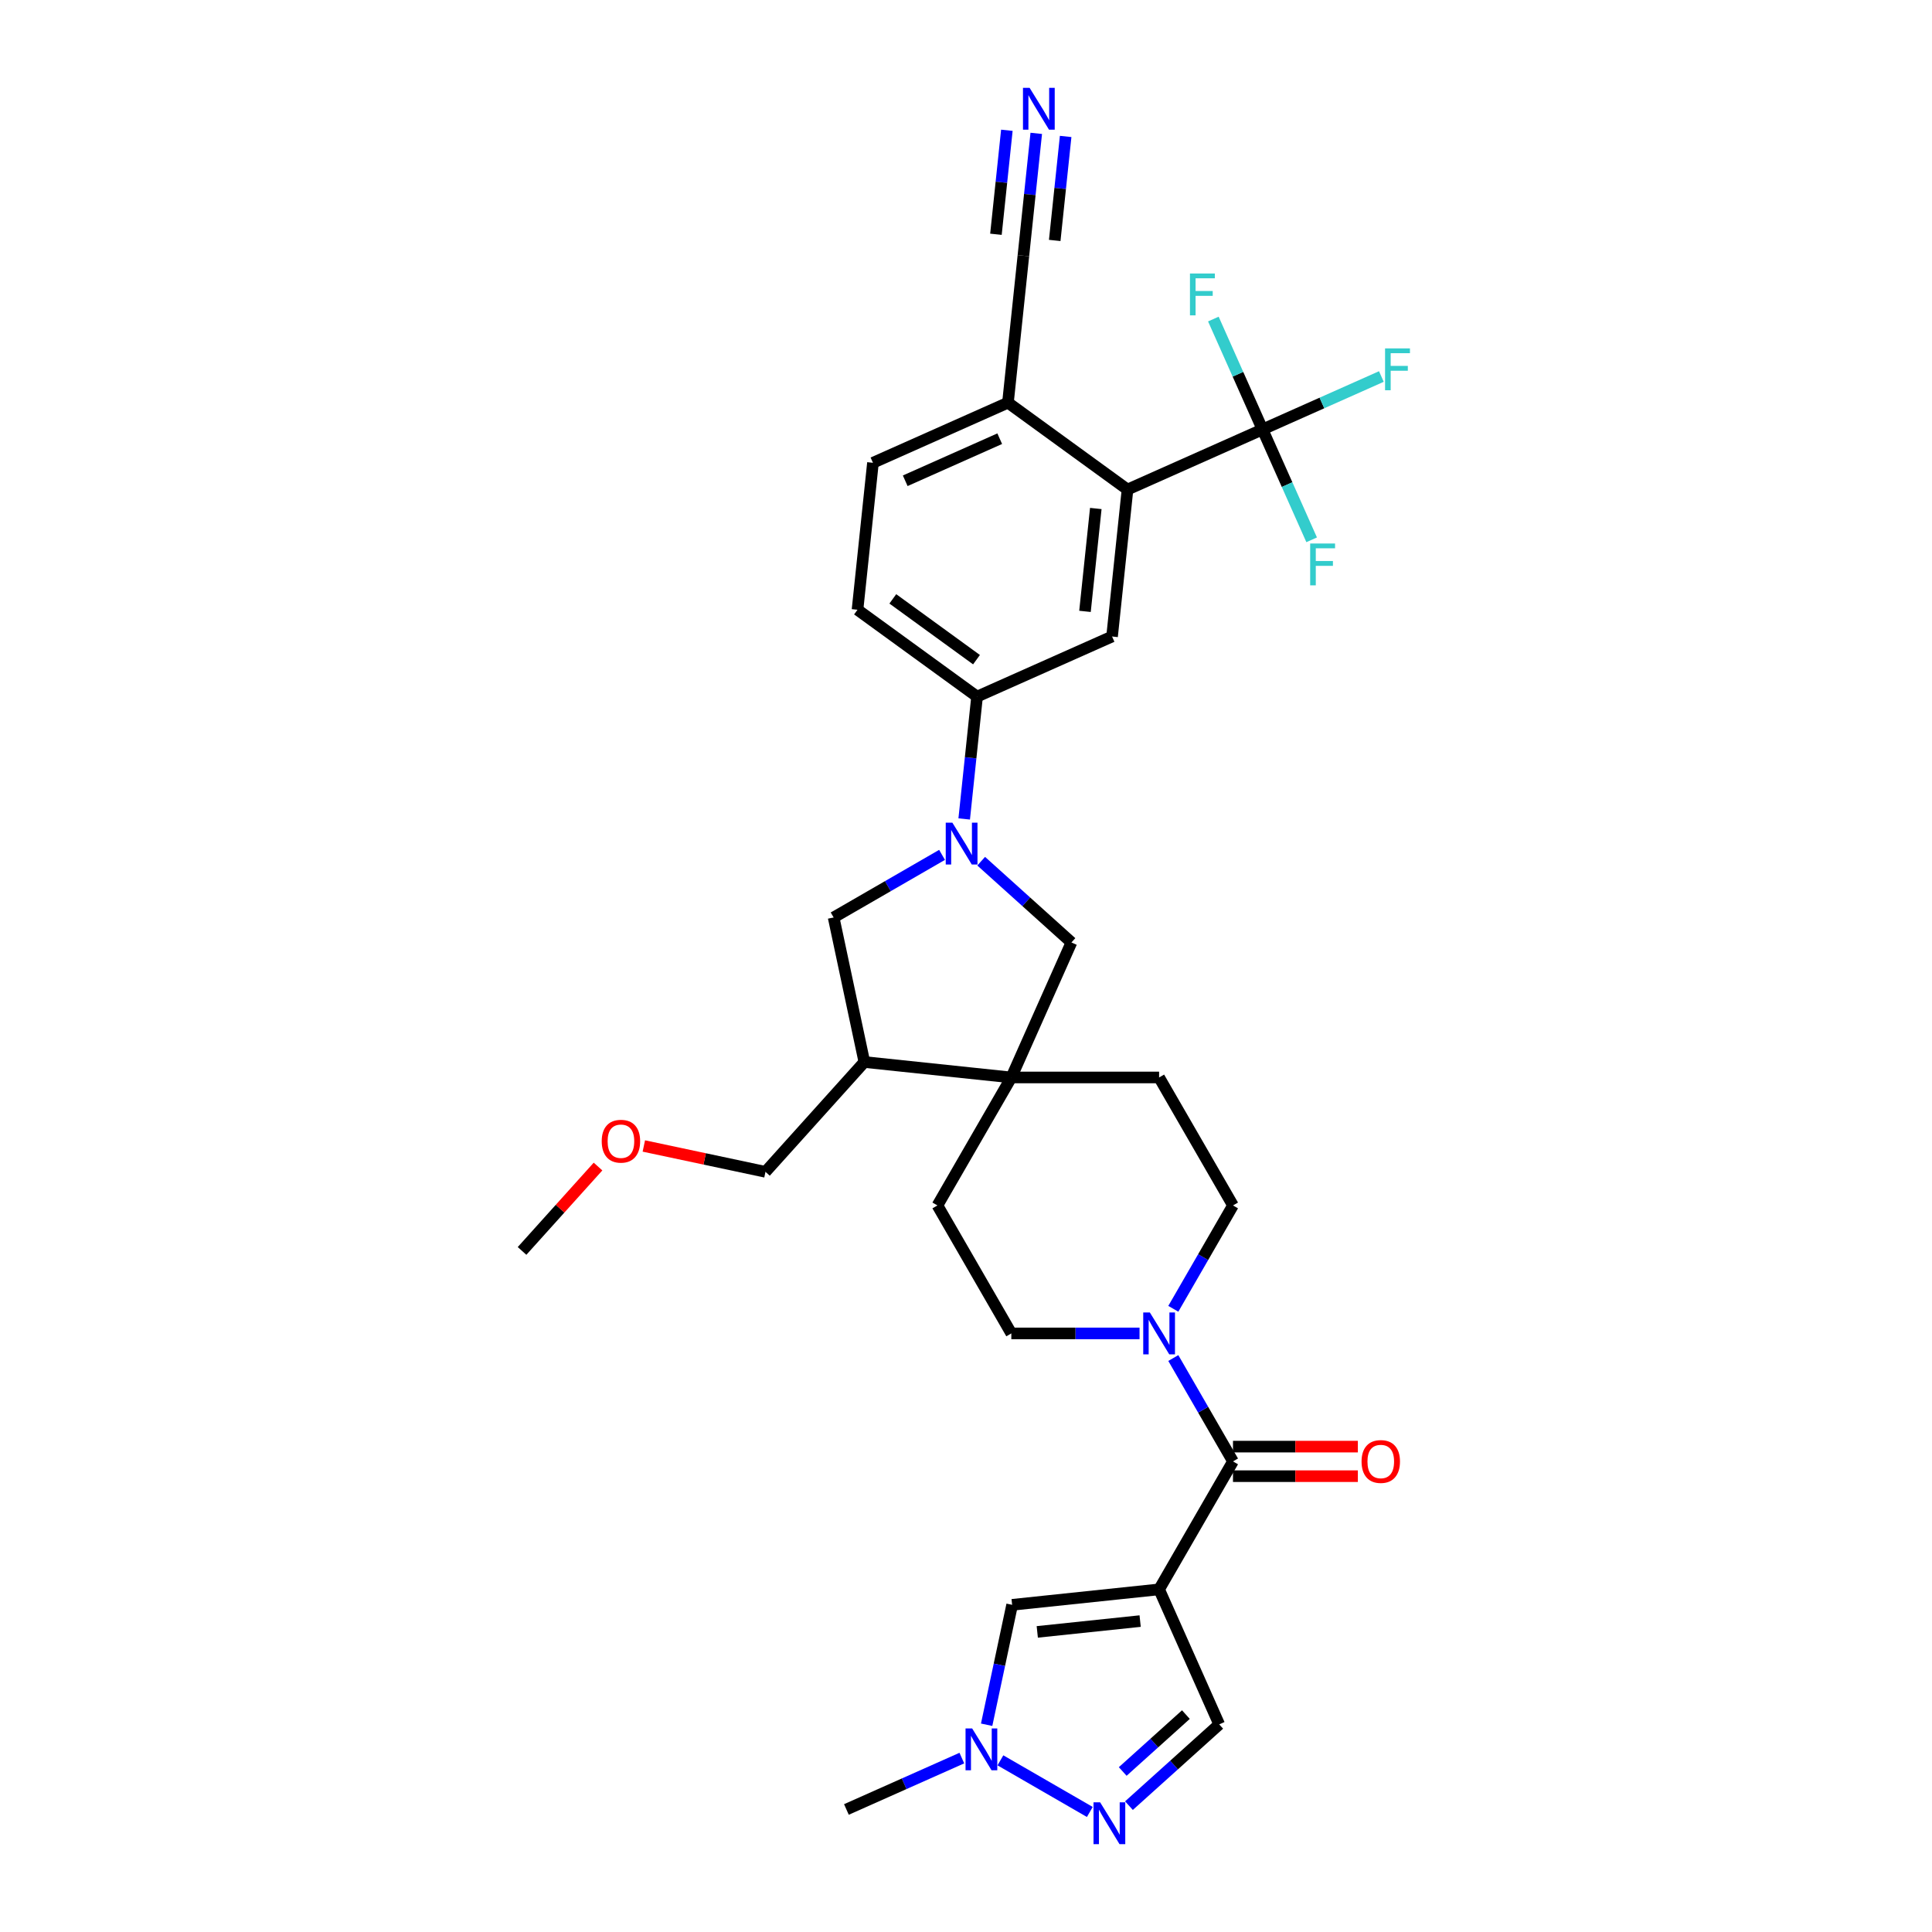 <?xml version='1.0' encoding='iso-8859-1'?>
<svg version='1.1' baseProfile='full'
              xmlns='http://www.w3.org/2000/svg'
                      xmlns:rdkit='http://www.rdkit.org/xml'
                      xmlns:xlink='http://www.w3.org/1999/xlink'
                  xml:space='preserve'
width='1000px' height='1000px' viewBox='0 0 1000 1000'>
<!-- END OF HEADER -->
<rect style='opacity:1.0;fill:#FFFFFF;stroke:none' width='1000' height='1000' x='0' y='0'> </rect>
<path class='bond-1' d='M 599.95,822.657 L 638.194,756.416' style='fill:none;fill-rule:evenodd;stroke:#000000;stroke-width:6px;stroke-linecap:butt;stroke-linejoin:miter;stroke-opacity:1' />
<path class='bond-7' d='M 599.95,822.657 L 523.88,830.653' style='fill:none;fill-rule:evenodd;stroke:#000000;stroke-width:6px;stroke-linecap:butt;stroke-linejoin:miter;stroke-opacity:1' />
<path class='bond-7' d='M 590.138,839.071 L 536.889,844.667' style='fill:none;fill-rule:evenodd;stroke:#000000;stroke-width:6px;stroke-linecap:butt;stroke-linejoin:miter;stroke-opacity:1' />
<path class='bond-9' d='M 599.95,822.657 L 631.061,892.534' style='fill:none;fill-rule:evenodd;stroke:#000000;stroke-width:6px;stroke-linecap:butt;stroke-linejoin:miter;stroke-opacity:1' />
<path class='bond-0' d='M 507.857,445.753 L 531.214,466.785' style='fill:none;fill-rule:evenodd;stroke:#0000FF;stroke-width:6px;stroke-linecap:butt;stroke-linejoin:miter;stroke-opacity:1' />
<path class='bond-0' d='M 531.214,466.785 L 554.572,487.816' style='fill:none;fill-rule:evenodd;stroke:#000000;stroke-width:6px;stroke-linecap:butt;stroke-linejoin:miter;stroke-opacity:1' />
<path class='bond-10' d='M 499.069,423.892 L 502.397,392.228' style='fill:none;fill-rule:evenodd;stroke:#0000FF;stroke-width:6px;stroke-linecap:butt;stroke-linejoin:miter;stroke-opacity:1' />
<path class='bond-10' d='M 502.397,392.228 L 505.725,360.565' style='fill:none;fill-rule:evenodd;stroke:#000000;stroke-width:6px;stroke-linecap:butt;stroke-linejoin:miter;stroke-opacity:1' />
<path class='bond-34' d='M 487.602,442.482 L 459.545,458.681' style='fill:none;fill-rule:evenodd;stroke:#0000FF;stroke-width:6px;stroke-linecap:butt;stroke-linejoin:miter;stroke-opacity:1' />
<path class='bond-34' d='M 459.545,458.681 L 431.488,474.879' style='fill:none;fill-rule:evenodd;stroke:#000000;stroke-width:6px;stroke-linecap:butt;stroke-linejoin:miter;stroke-opacity:1' />
<path class='bond-3' d='M 638.194,756.416 L 622.751,729.667' style='fill:none;fill-rule:evenodd;stroke:#000000;stroke-width:6px;stroke-linecap:butt;stroke-linejoin:miter;stroke-opacity:1' />
<path class='bond-3' d='M 622.751,729.667 L 607.307,702.918' style='fill:none;fill-rule:evenodd;stroke:#0000FF;stroke-width:6px;stroke-linecap:butt;stroke-linejoin:miter;stroke-opacity:1' />
<path class='bond-18' d='M 638.194,764.065 L 670.511,764.065' style='fill:none;fill-rule:evenodd;stroke:#000000;stroke-width:6px;stroke-linecap:butt;stroke-linejoin:miter;stroke-opacity:1' />
<path class='bond-18' d='M 670.511,764.065 L 702.827,764.065' style='fill:none;fill-rule:evenodd;stroke:#FF0000;stroke-width:6px;stroke-linecap:butt;stroke-linejoin:miter;stroke-opacity:1' />
<path class='bond-18' d='M 638.194,748.767 L 670.511,748.767' style='fill:none;fill-rule:evenodd;stroke:#000000;stroke-width:6px;stroke-linecap:butt;stroke-linejoin:miter;stroke-opacity:1' />
<path class='bond-18' d='M 670.511,748.767 L 702.827,748.767' style='fill:none;fill-rule:evenodd;stroke:#FF0000;stroke-width:6px;stroke-linecap:butt;stroke-linejoin:miter;stroke-opacity:1' />
<path class='bond-2' d='M 653.472,222.273 L 583.596,253.384' style='fill:none;fill-rule:evenodd;stroke:#000000;stroke-width:6px;stroke-linecap:butt;stroke-linejoin:miter;stroke-opacity:1' />
<path class='bond-25' d='M 653.472,222.273 L 684.234,208.577' style='fill:none;fill-rule:evenodd;stroke:#000000;stroke-width:6px;stroke-linecap:butt;stroke-linejoin:miter;stroke-opacity:1' />
<path class='bond-25' d='M 684.234,208.577 L 714.996,194.881' style='fill:none;fill-rule:evenodd;stroke:#33CCCC;stroke-width:6px;stroke-linecap:butt;stroke-linejoin:miter;stroke-opacity:1' />
<path class='bond-26' d='M 653.472,222.273 L 666.191,250.84' style='fill:none;fill-rule:evenodd;stroke:#000000;stroke-width:6px;stroke-linecap:butt;stroke-linejoin:miter;stroke-opacity:1' />
<path class='bond-26' d='M 666.191,250.84 L 678.909,279.406' style='fill:none;fill-rule:evenodd;stroke:#33CCCC;stroke-width:6px;stroke-linecap:butt;stroke-linejoin:miter;stroke-opacity:1' />
<path class='bond-27' d='M 653.472,222.273 L 640.754,193.707' style='fill:none;fill-rule:evenodd;stroke:#000000;stroke-width:6px;stroke-linecap:butt;stroke-linejoin:miter;stroke-opacity:1' />
<path class='bond-27' d='M 640.754,193.707 L 628.035,165.14' style='fill:none;fill-rule:evenodd;stroke:#33CCCC;stroke-width:6px;stroke-linecap:butt;stroke-linejoin:miter;stroke-opacity:1' />
<path class='bond-19' d='M 607.307,677.432 L 622.751,650.683' style='fill:none;fill-rule:evenodd;stroke:#0000FF;stroke-width:6px;stroke-linecap:butt;stroke-linejoin:miter;stroke-opacity:1' />
<path class='bond-19' d='M 622.751,650.683 L 638.194,623.933' style='fill:none;fill-rule:evenodd;stroke:#000000;stroke-width:6px;stroke-linecap:butt;stroke-linejoin:miter;stroke-opacity:1' />
<path class='bond-20' d='M 589.823,690.175 L 556.642,690.175' style='fill:none;fill-rule:evenodd;stroke:#0000FF;stroke-width:6px;stroke-linecap:butt;stroke-linejoin:miter;stroke-opacity:1' />
<path class='bond-20' d='M 556.642,690.175 L 523.461,690.175' style='fill:none;fill-rule:evenodd;stroke:#000000;stroke-width:6px;stroke-linecap:butt;stroke-linejoin:miter;stroke-opacity:1' />
<path class='bond-4' d='M 584.345,934.596 L 607.703,913.565' style='fill:none;fill-rule:evenodd;stroke:#0000FF;stroke-width:6px;stroke-linecap:butt;stroke-linejoin:miter;stroke-opacity:1' />
<path class='bond-4' d='M 607.703,913.565 L 631.061,892.534' style='fill:none;fill-rule:evenodd;stroke:#000000;stroke-width:6px;stroke-linecap:butt;stroke-linejoin:miter;stroke-opacity:1' />
<path class='bond-4' d='M 581.117,916.918 L 597.467,902.196' style='fill:none;fill-rule:evenodd;stroke:#0000FF;stroke-width:6px;stroke-linecap:butt;stroke-linejoin:miter;stroke-opacity:1' />
<path class='bond-4' d='M 597.467,902.196 L 613.817,887.474' style='fill:none;fill-rule:evenodd;stroke:#000000;stroke-width:6px;stroke-linecap:butt;stroke-linejoin:miter;stroke-opacity:1' />
<path class='bond-32' d='M 564.091,937.868 L 517.812,911.148' style='fill:none;fill-rule:evenodd;stroke:#0000FF;stroke-width:6px;stroke-linecap:butt;stroke-linejoin:miter;stroke-opacity:1' />
<path class='bond-5' d='M 583.596,253.384 L 575.601,329.454' style='fill:none;fill-rule:evenodd;stroke:#000000;stroke-width:6px;stroke-linecap:butt;stroke-linejoin:miter;stroke-opacity:1' />
<path class='bond-5' d='M 567.183,263.196 L 561.586,316.445' style='fill:none;fill-rule:evenodd;stroke:#000000;stroke-width:6px;stroke-linecap:butt;stroke-linejoin:miter;stroke-opacity:1' />
<path class='bond-35' d='M 583.596,253.384 L 521.715,208.425' style='fill:none;fill-rule:evenodd;stroke:#000000;stroke-width:6px;stroke-linecap:butt;stroke-linejoin:miter;stroke-opacity:1' />
<path class='bond-6' d='M 523.461,557.692 L 485.216,623.933' style='fill:none;fill-rule:evenodd;stroke:#000000;stroke-width:6px;stroke-linecap:butt;stroke-linejoin:miter;stroke-opacity:1' />
<path class='bond-12' d='M 523.461,557.692 L 554.572,487.816' style='fill:none;fill-rule:evenodd;stroke:#000000;stroke-width:6px;stroke-linecap:butt;stroke-linejoin:miter;stroke-opacity:1' />
<path class='bond-14' d='M 523.461,557.692 L 447.391,549.697' style='fill:none;fill-rule:evenodd;stroke:#000000;stroke-width:6px;stroke-linecap:butt;stroke-linejoin:miter;stroke-opacity:1' />
<path class='bond-33' d='M 523.461,557.692 L 599.95,557.692' style='fill:none;fill-rule:evenodd;stroke:#000000;stroke-width:6px;stroke-linecap:butt;stroke-linejoin:miter;stroke-opacity:1' />
<path class='bond-8' d='M 523.88,830.653 L 517.283,861.69' style='fill:none;fill-rule:evenodd;stroke:#000000;stroke-width:6px;stroke-linecap:butt;stroke-linejoin:miter;stroke-opacity:1' />
<path class='bond-8' d='M 517.283,861.69 L 510.686,892.727' style='fill:none;fill-rule:evenodd;stroke:#0000FF;stroke-width:6px;stroke-linecap:butt;stroke-linejoin:miter;stroke-opacity:1' />
<path class='bond-29' d='M 497.85,909.979 L 467.975,923.28' style='fill:none;fill-rule:evenodd;stroke:#0000FF;stroke-width:6px;stroke-linecap:butt;stroke-linejoin:miter;stroke-opacity:1' />
<path class='bond-29' d='M 467.975,923.28 L 438.101,936.581' style='fill:none;fill-rule:evenodd;stroke:#000000;stroke-width:6px;stroke-linecap:butt;stroke-linejoin:miter;stroke-opacity:1' />
<path class='bond-11' d='M 505.725,360.565 L 575.601,329.454' style='fill:none;fill-rule:evenodd;stroke:#000000;stroke-width:6px;stroke-linecap:butt;stroke-linejoin:miter;stroke-opacity:1' />
<path class='bond-23' d='M 505.725,360.565 L 443.844,315.606' style='fill:none;fill-rule:evenodd;stroke:#000000;stroke-width:6px;stroke-linecap:butt;stroke-linejoin:miter;stroke-opacity:1' />
<path class='bond-23' d='M 505.434,341.445 L 462.118,309.974' style='fill:none;fill-rule:evenodd;stroke:#000000;stroke-width:6px;stroke-linecap:butt;stroke-linejoin:miter;stroke-opacity:1' />
<path class='bond-13' d='M 431.488,474.879 L 447.391,549.697' style='fill:none;fill-rule:evenodd;stroke:#000000;stroke-width:6px;stroke-linecap:butt;stroke-linejoin:miter;stroke-opacity:1' />
<path class='bond-28' d='M 447.391,549.697 L 396.21,606.539' style='fill:none;fill-rule:evenodd;stroke:#000000;stroke-width:6px;stroke-linecap:butt;stroke-linejoin:miter;stroke-opacity:1' />
<path class='bond-15' d='M 536.366,69.028 L 533.038,100.692' style='fill:none;fill-rule:evenodd;stroke:#0000FF;stroke-width:6px;stroke-linecap:butt;stroke-linejoin:miter;stroke-opacity:1' />
<path class='bond-15' d='M 533.038,100.692 L 529.71,132.355' style='fill:none;fill-rule:evenodd;stroke:#000000;stroke-width:6px;stroke-linecap:butt;stroke-linejoin:miter;stroke-opacity:1' />
<path class='bond-15' d='M 521.152,67.429 L 518.324,94.343' style='fill:none;fill-rule:evenodd;stroke:#0000FF;stroke-width:6px;stroke-linecap:butt;stroke-linejoin:miter;stroke-opacity:1' />
<path class='bond-15' d='M 518.324,94.343 L 515.495,121.257' style='fill:none;fill-rule:evenodd;stroke:#000000;stroke-width:6px;stroke-linecap:butt;stroke-linejoin:miter;stroke-opacity:1' />
<path class='bond-15' d='M 551.58,70.627 L 548.752,97.541' style='fill:none;fill-rule:evenodd;stroke:#0000FF;stroke-width:6px;stroke-linecap:butt;stroke-linejoin:miter;stroke-opacity:1' />
<path class='bond-15' d='M 548.752,97.541 L 545.923,124.455' style='fill:none;fill-rule:evenodd;stroke:#000000;stroke-width:6px;stroke-linecap:butt;stroke-linejoin:miter;stroke-opacity:1' />
<path class='bond-16' d='M 529.71,132.355 L 521.715,208.425' style='fill:none;fill-rule:evenodd;stroke:#000000;stroke-width:6px;stroke-linecap:butt;stroke-linejoin:miter;stroke-opacity:1' />
<path class='bond-17' d='M 521.715,208.425 L 451.839,239.536' style='fill:none;fill-rule:evenodd;stroke:#000000;stroke-width:6px;stroke-linecap:butt;stroke-linejoin:miter;stroke-opacity:1' />
<path class='bond-17' d='M 517.456,227.067 L 468.543,248.845' style='fill:none;fill-rule:evenodd;stroke:#000000;stroke-width:6px;stroke-linecap:butt;stroke-linejoin:miter;stroke-opacity:1' />
<path class='bond-21' d='M 638.194,623.933 L 599.95,557.692' style='fill:none;fill-rule:evenodd;stroke:#000000;stroke-width:6px;stroke-linecap:butt;stroke-linejoin:miter;stroke-opacity:1' />
<path class='bond-22' d='M 523.461,690.175 L 485.216,623.933' style='fill:none;fill-rule:evenodd;stroke:#000000;stroke-width:6px;stroke-linecap:butt;stroke-linejoin:miter;stroke-opacity:1' />
<path class='bond-24' d='M 443.844,315.606 L 451.839,239.536' style='fill:none;fill-rule:evenodd;stroke:#000000;stroke-width:6px;stroke-linecap:butt;stroke-linejoin:miter;stroke-opacity:1' />
<path class='bond-30' d='M 396.21,606.539 L 364.729,599.848' style='fill:none;fill-rule:evenodd;stroke:#000000;stroke-width:6px;stroke-linecap:butt;stroke-linejoin:miter;stroke-opacity:1' />
<path class='bond-30' d='M 364.729,599.848 L 333.248,593.156' style='fill:none;fill-rule:evenodd;stroke:#FF0000;stroke-width:6px;stroke-linecap:butt;stroke-linejoin:miter;stroke-opacity:1' />
<path class='bond-31' d='M 309.537,603.803 L 289.874,625.641' style='fill:none;fill-rule:evenodd;stroke:#FF0000;stroke-width:6px;stroke-linecap:butt;stroke-linejoin:miter;stroke-opacity:1' />
<path class='bond-31' d='M 289.874,625.641 L 270.211,647.479' style='fill:none;fill-rule:evenodd;stroke:#000000;stroke-width:6px;stroke-linecap:butt;stroke-linejoin:miter;stroke-opacity:1' />
<path  class='atom-1' d='M 492.941 425.804
L 500.039 437.277
Q 500.743 438.409, 501.875 440.459
Q 503.007 442.509, 503.068 442.632
L 503.068 425.804
L 505.944 425.804
L 505.944 447.466
L 502.977 447.466
L 495.358 434.922
Q 494.471 433.453, 493.523 431.77
Q 492.605 430.087, 492.329 429.567
L 492.329 447.466
L 489.514 447.466
L 489.514 425.804
L 492.941 425.804
' fill='#0000FF'/>
<path  class='atom-4' d='M 595.162 679.344
L 602.26 690.817
Q 602.963 691.949, 604.096 693.999
Q 605.228 696.049, 605.289 696.171
L 605.289 679.344
L 608.165 679.344
L 608.165 701.006
L 605.197 701.006
L 597.579 688.461
Q 596.691 686.993, 595.743 685.31
Q 594.825 683.627, 594.55 683.107
L 594.55 701.006
L 591.735 701.006
L 591.735 679.344
L 595.162 679.344
' fill='#0000FF'/>
<path  class='atom-5' d='M 569.43 932.884
L 576.528 944.357
Q 577.232 945.489, 578.364 947.539
Q 579.496 949.589, 579.557 949.711
L 579.557 932.884
L 582.433 932.884
L 582.433 954.545
L 579.465 954.545
L 571.847 942.001
Q 570.96 940.533, 570.011 938.85
Q 569.094 937.167, 568.818 936.647
L 568.818 954.545
L 566.003 954.545
L 566.003 932.884
L 569.43 932.884
' fill='#0000FF'/>
<path  class='atom-9' d='M 503.189 894.639
L 510.287 906.113
Q 510.991 907.245, 512.123 909.295
Q 513.255 911.345, 513.316 911.467
L 513.316 894.639
L 516.192 894.639
L 516.192 916.301
L 513.224 916.301
L 505.606 903.757
Q 504.719 902.288, 503.77 900.605
Q 502.852 898.923, 502.577 898.403
L 502.577 916.301
L 499.762 916.301
L 499.762 894.639
L 503.189 894.639
' fill='#0000FF'/>
<path  class='atom-16' d='M 532.918 45.455
L 540.016 56.928
Q 540.719 58.06, 541.851 60.11
Q 542.983 62.16, 543.045 62.282
L 543.045 45.455
L 545.921 45.455
L 545.921 67.116
L 542.953 67.116
L 535.335 54.572
Q 534.447 53.103, 533.499 51.421
Q 532.581 49.738, 532.306 49.218
L 532.306 67.116
L 529.491 67.116
L 529.491 45.455
L 532.918 45.455
' fill='#0000FF'/>
<path  class='atom-19' d='M 704.74 756.477
Q 704.74 751.276, 707.31 748.369
Q 709.88 745.463, 714.683 745.463
Q 719.487 745.463, 722.057 748.369
Q 724.627 751.276, 724.627 756.477
Q 724.627 761.74, 722.026 764.738
Q 719.425 767.706, 714.683 767.706
Q 709.91 767.706, 707.31 764.738
Q 704.74 761.77, 704.74 756.477
M 714.683 765.258
Q 717.988 765.258, 719.762 763.055
Q 721.567 760.822, 721.567 756.477
Q 721.567 752.225, 719.762 750.083
Q 717.988 747.911, 714.683 747.911
Q 711.379 747.911, 709.574 750.052
Q 707.799 752.194, 707.799 756.477
Q 707.799 760.852, 709.574 763.055
Q 711.379 765.258, 714.683 765.258
' fill='#FF0000'/>
<path  class='atom-26' d='M 716.908 180.332
L 729.789 180.332
L 729.789 182.81
L 719.814 182.81
L 719.814 189.388
L 728.687 189.388
L 728.687 191.897
L 719.814 191.897
L 719.814 201.993
L 716.908 201.993
L 716.908 180.332
' fill='#33CCCC'/>
<path  class='atom-27' d='M 678.143 281.319
L 691.023 281.319
L 691.023 283.797
L 681.049 283.797
L 681.049 290.375
L 689.922 290.375
L 689.922 292.884
L 681.049 292.884
L 681.049 302.98
L 678.143 302.98
L 678.143 281.319
' fill='#33CCCC'/>
<path  class='atom-28' d='M 615.921 141.566
L 628.802 141.566
L 628.802 144.045
L 618.828 144.045
L 618.828 150.623
L 627.7 150.623
L 627.7 153.132
L 618.828 153.132
L 618.828 163.228
L 615.921 163.228
L 615.921 141.566
' fill='#33CCCC'/>
<path  class='atom-31' d='M 311.449 590.697
Q 311.449 585.496, 314.019 582.59
Q 316.589 579.683, 321.392 579.683
Q 326.196 579.683, 328.766 582.59
Q 331.336 585.496, 331.336 590.697
Q 331.336 595.96, 328.735 598.958
Q 326.135 601.926, 321.392 601.926
Q 316.62 601.926, 314.019 598.958
Q 311.449 595.99, 311.449 590.697
M 321.392 599.478
Q 324.697 599.478, 326.471 597.275
Q 328.276 595.042, 328.276 590.697
Q 328.276 586.445, 326.471 584.303
Q 324.697 582.131, 321.392 582.131
Q 318.088 582.131, 316.283 584.272
Q 314.508 586.414, 314.508 590.697
Q 314.508 595.073, 316.283 597.275
Q 318.088 599.478, 321.392 599.478
' fill='#FF0000'/>
</svg>
